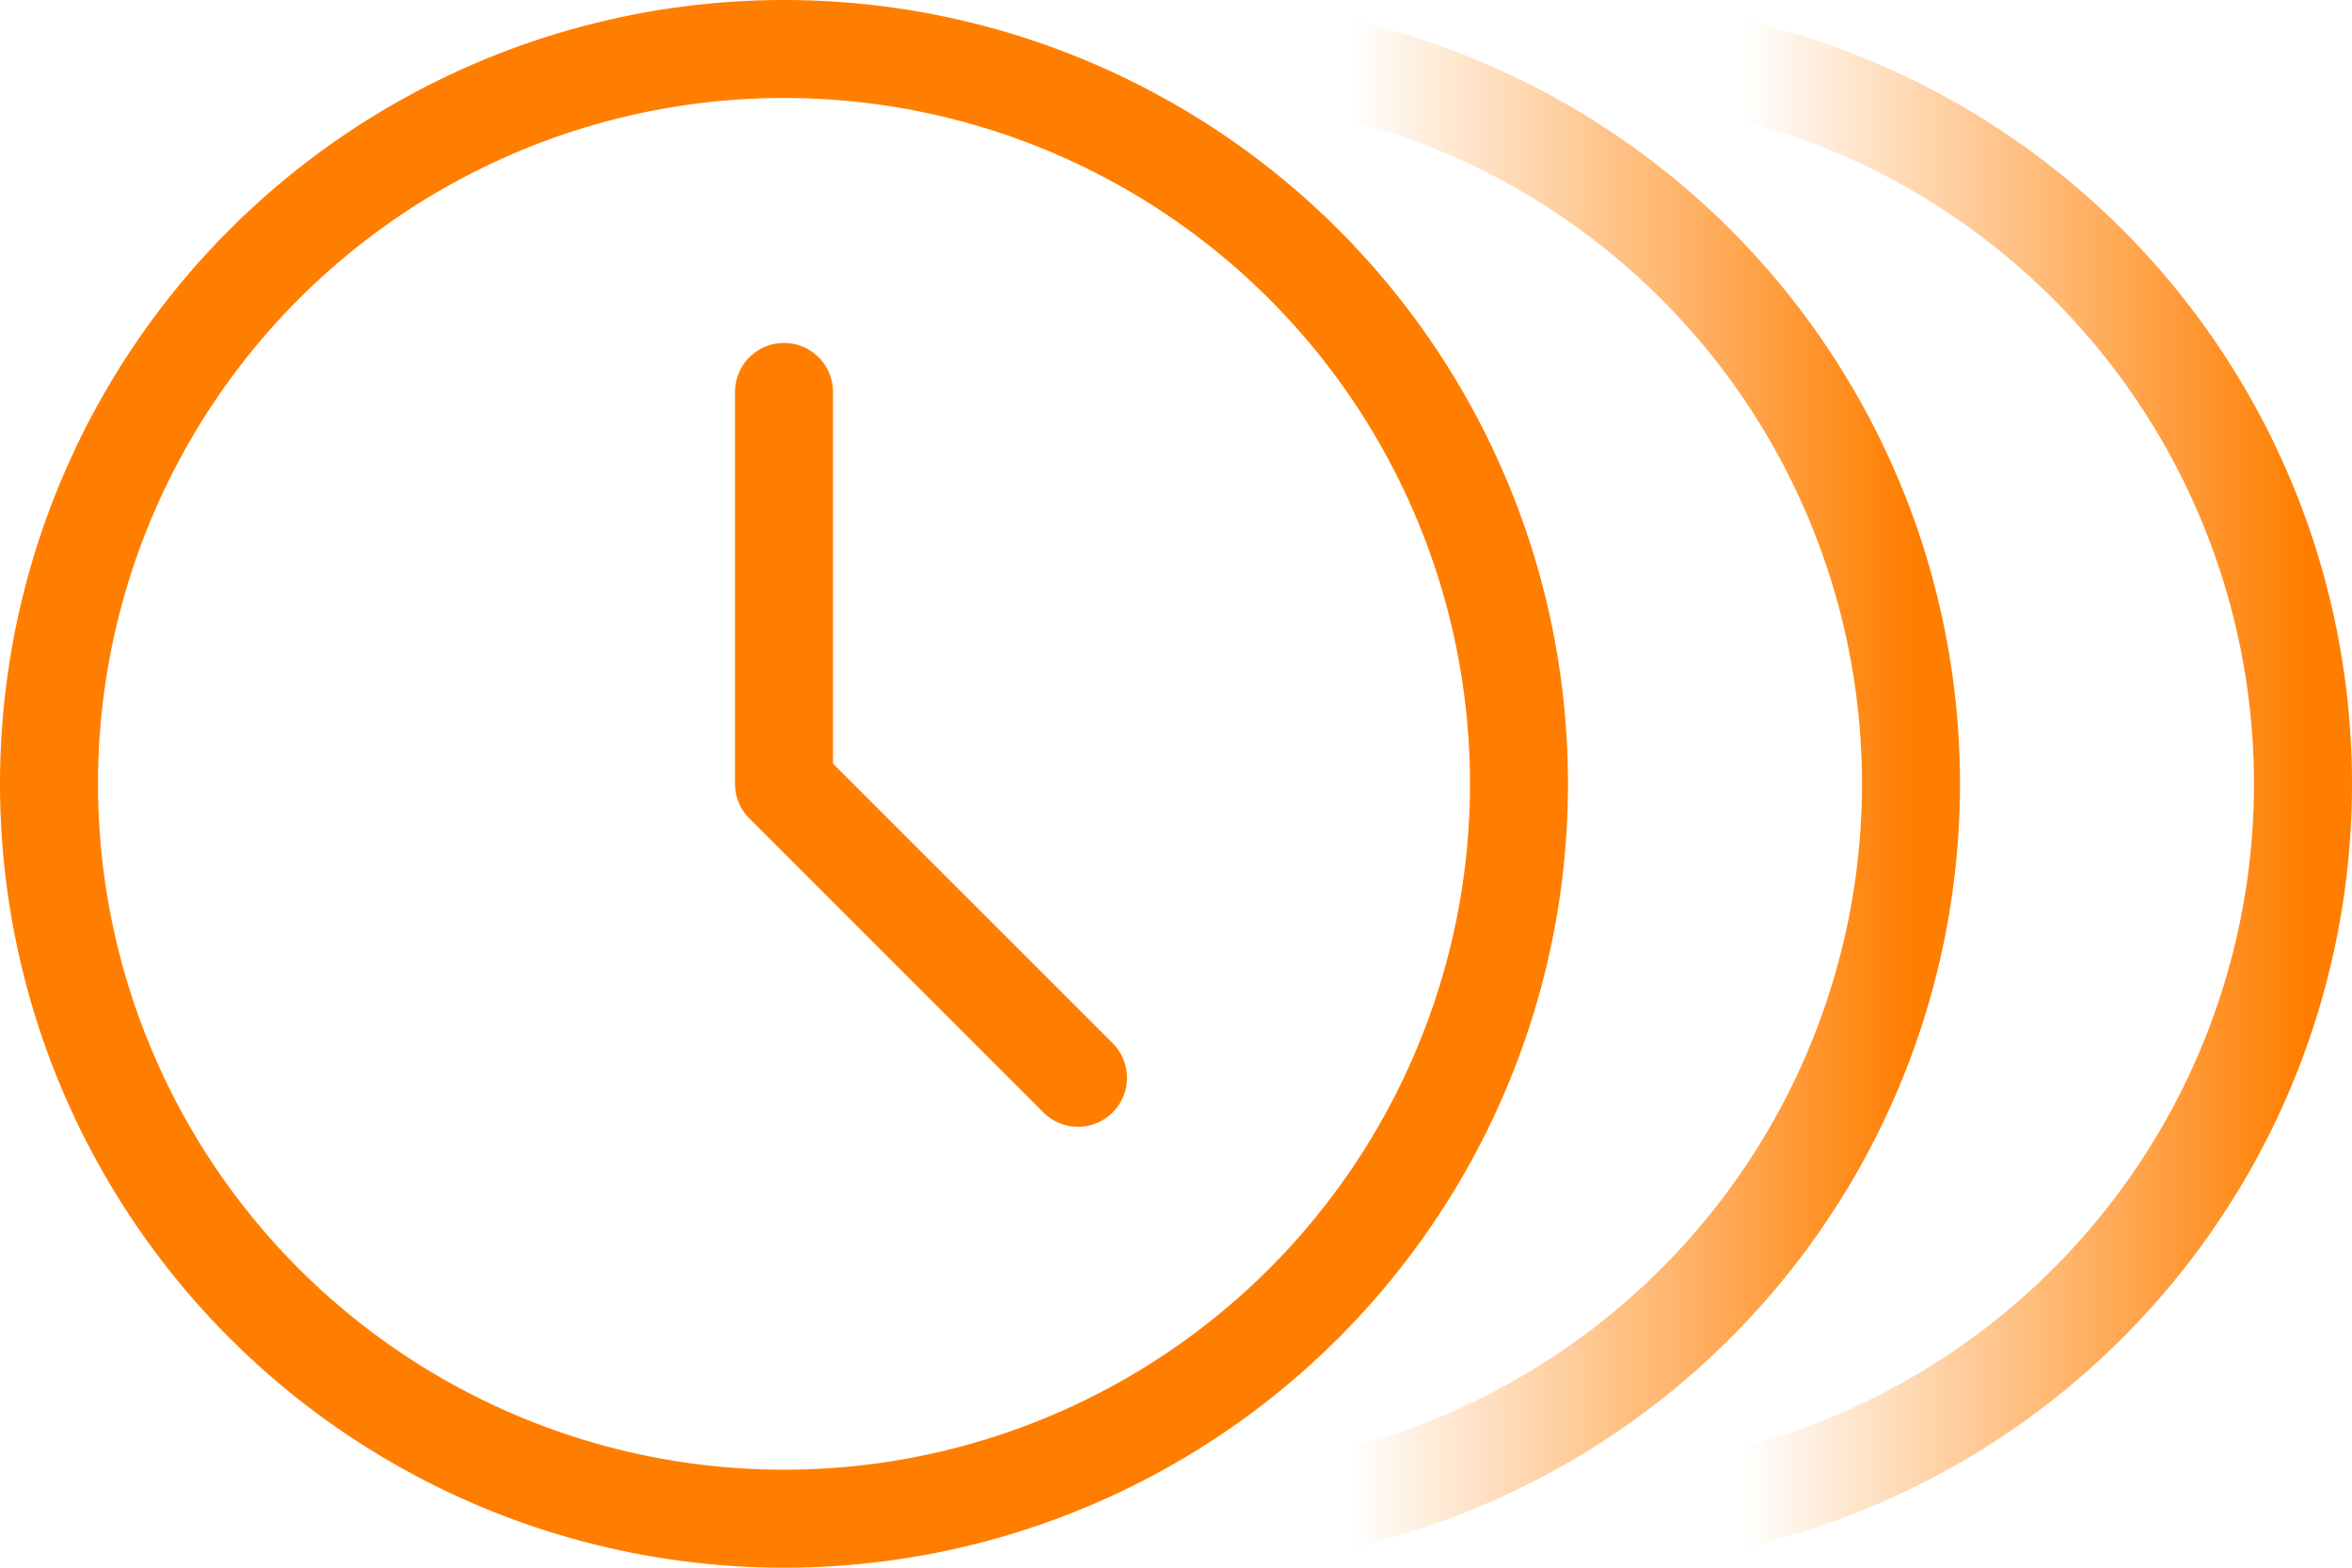 <?xml version="1.0" encoding="UTF-8"?> <svg xmlns="http://www.w3.org/2000/svg" width="24" height="16" viewBox="0 0 24 16" fill="none"> <circle cx="12" cy="8" r="7.5" stroke="url(#paint0_linear_1010_1214)"></circle> <circle cx="16" cy="8" r="7.5" stroke="url(#paint1_linear_1010_1214)"></circle> <circle cx="8" cy="8" r="7.5" stroke="#FF7E00"></circle> <path d="M8 4V8L11 11" stroke="#FF7E00" stroke-linecap="round" stroke-linejoin="round"></path> <defs> <linearGradient id="paint0_linear_1010_1214" x1="22.5" y1="8" x2="4" y2="8" gradientUnits="userSpaceOnUse"> <stop offset="0.162" stop-color="#FF7E00"></stop> <stop offset="0.471" stop-color="#FF7E00" stop-opacity="0"></stop> </linearGradient> <linearGradient id="paint1_linear_1010_1214" x1="26.5" y1="8" x2="8" y2="8" gradientUnits="userSpaceOnUse"> <stop offset="0.162" stop-color="#FF7E00"></stop> <stop offset="0.471" stop-color="#FF7E00" stop-opacity="0"></stop> </linearGradient> </defs> </svg> 